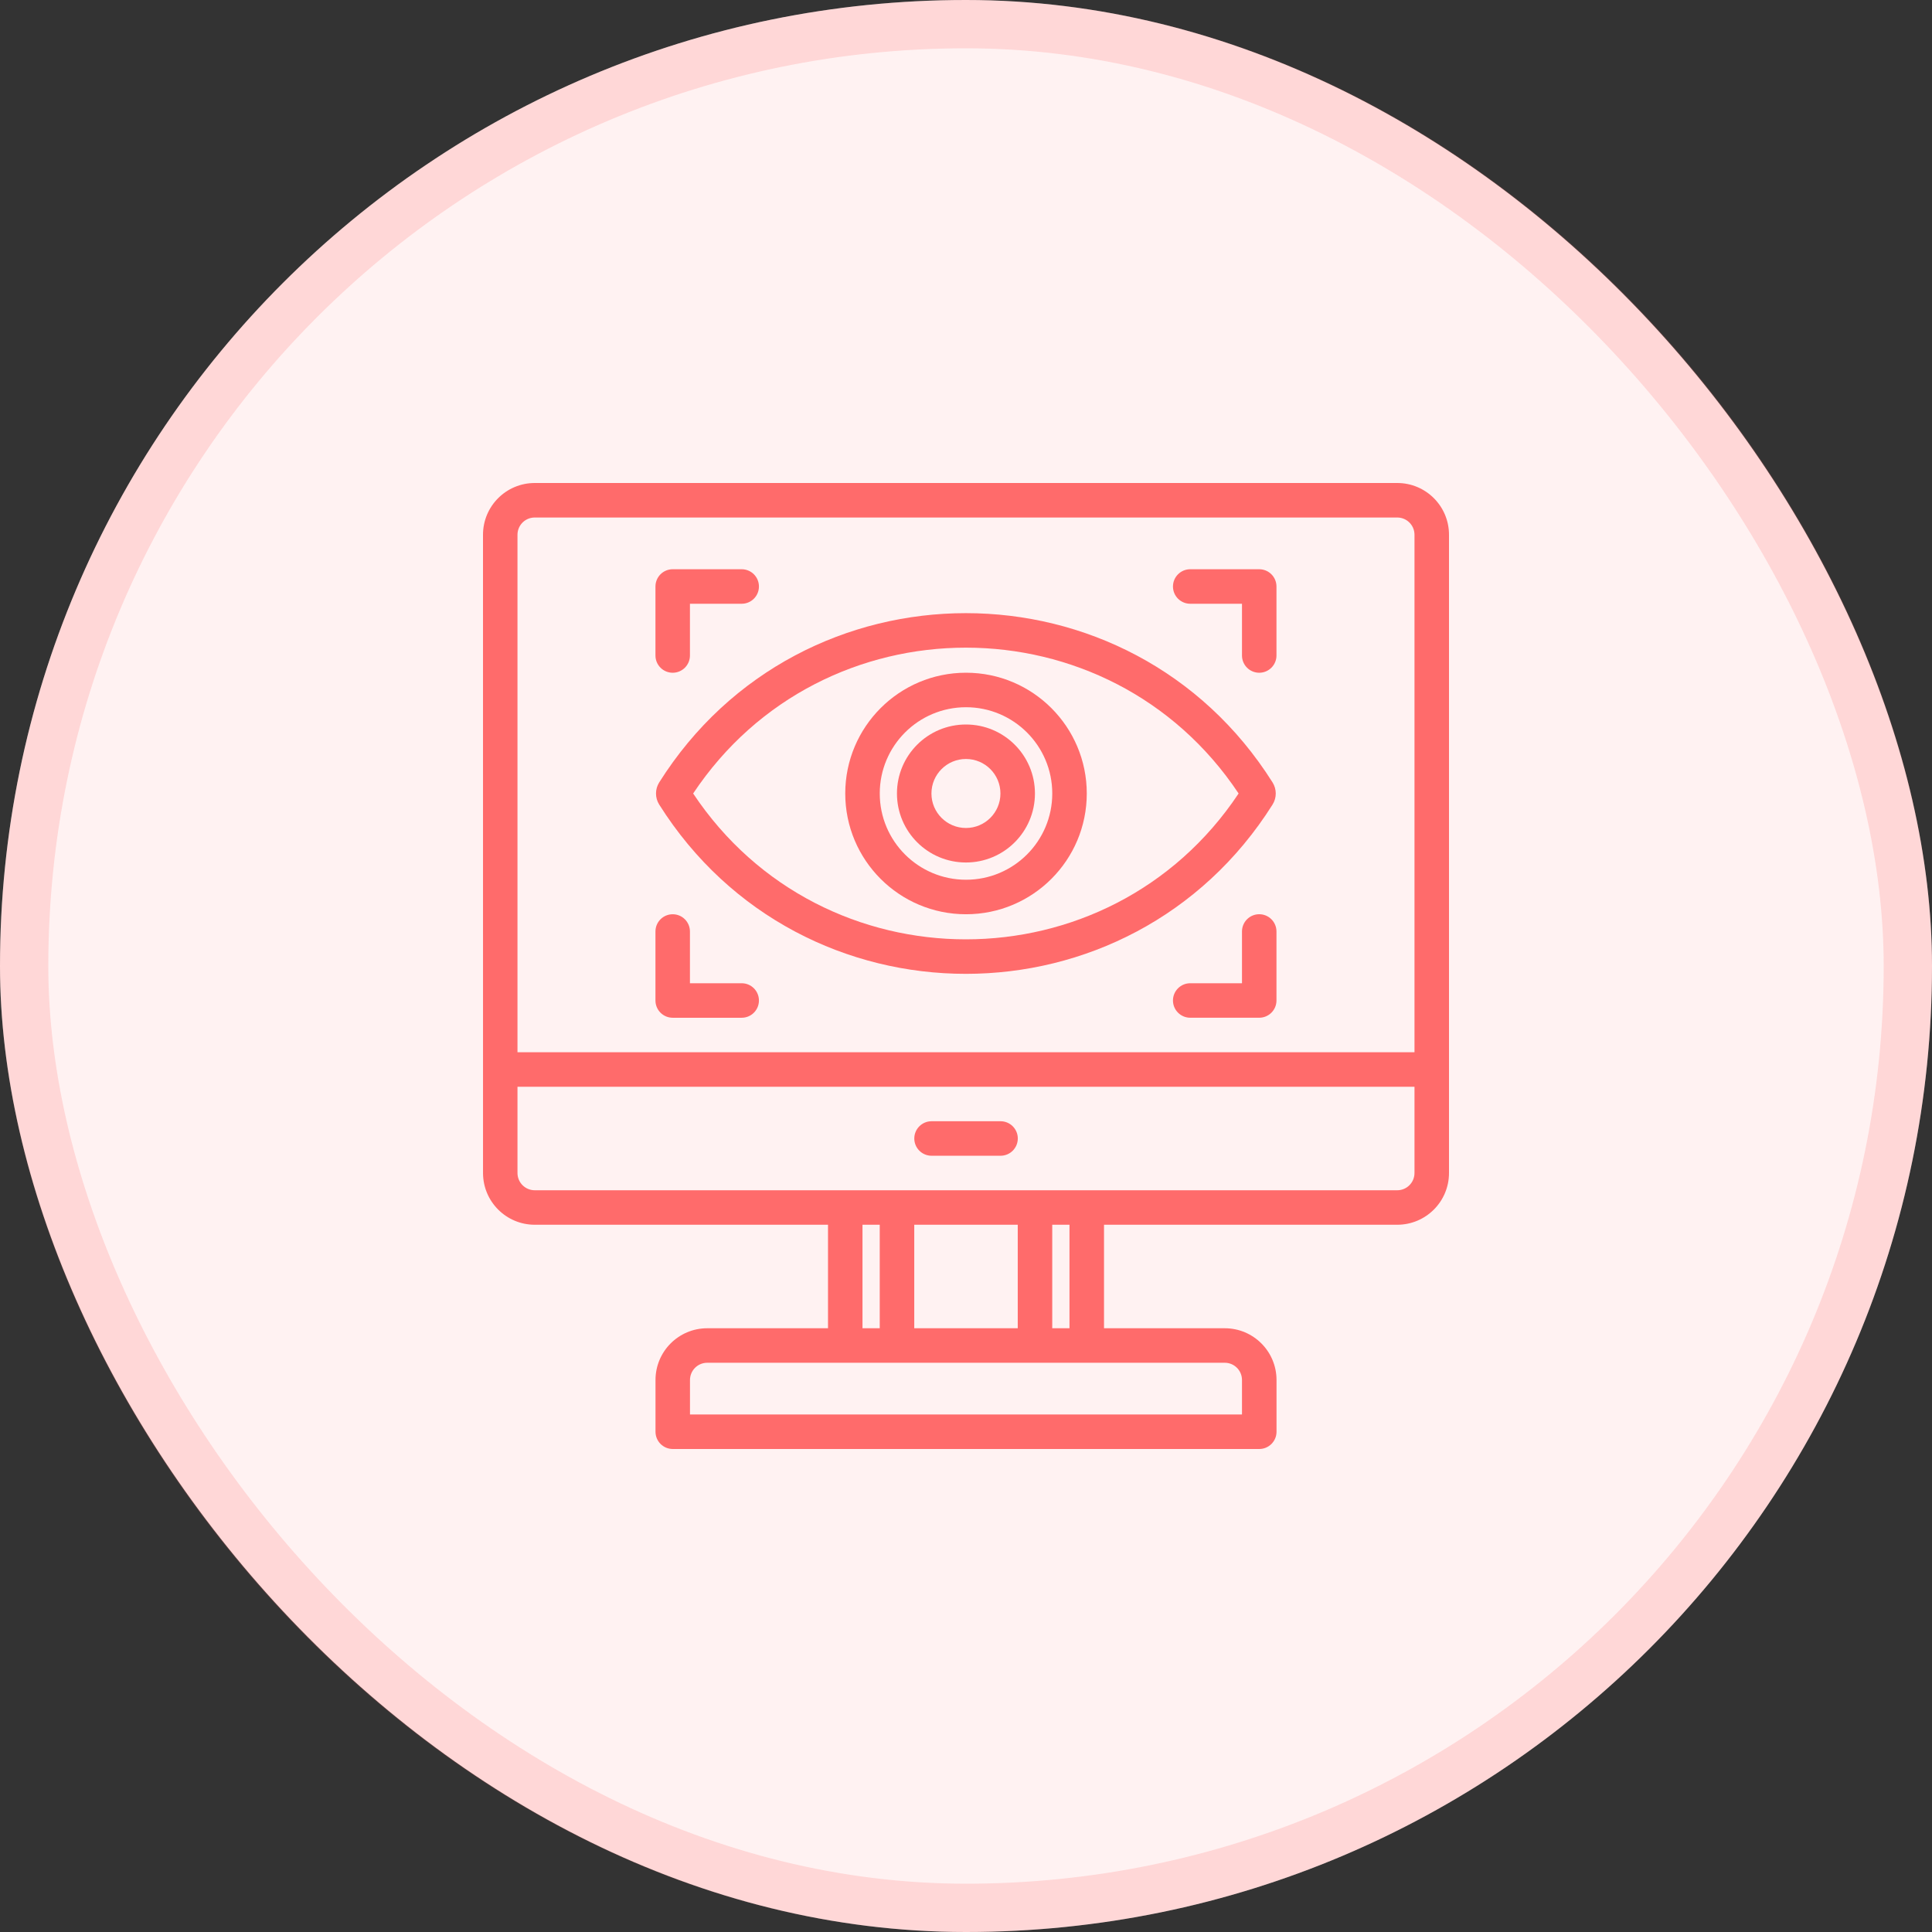 <svg width="80" height="80" viewBox="0 0 80 80" fill="none" xmlns="http://www.w3.org/2000/svg">
<rect x="0" y="0" width="80" height="80" fill="#333333" stroke="none"/>
<rect width="80" height="80" rx="40" fill="#FFF2F2"/>
<rect x="1" y="1" width="78" height="78" rx="39" stroke="#FF6B6B" stroke-opacity="0.2" stroke-width="2"/>
<path d="M38.574 46.428C38.179 46.428 37.859 46.748 37.859 47.142C37.859 47.537 38.179 47.857 38.574 47.857H41.431C41.825 47.857 42.145 47.537 42.145 47.142C42.145 46.748 41.825 46.428 41.431 46.428H38.574Z" fill="#FF6B6B"/>
<path fill-rule="evenodd" clip-rule="evenodd" d="M39.998 30C38.419 30 37.141 31.278 37.141 32.857C37.141 34.435 38.419 35.714 39.998 35.714C41.576 35.714 42.855 34.435 42.855 32.857C42.855 31.278 41.576 30 39.998 30ZM38.569 32.857C38.569 32.067 39.209 31.428 39.998 31.428C40.787 31.428 41.426 32.067 41.426 32.857C41.426 33.646 40.787 34.285 39.998 34.285C39.209 34.285 38.569 33.646 38.569 32.857Z" fill="#FF6B6B"/>
<path fill-rule="evenodd" clip-rule="evenodd" d="M35 32.857C35 30.096 37.239 27.856 40 27.856C42.761 27.856 45.001 30.096 45.001 32.857C45.001 35.618 42.761 37.857 40 37.857C37.239 37.857 35 35.618 35 32.857ZM40 29.285C38.027 29.285 36.429 30.884 36.429 32.857C36.429 34.83 38.027 36.428 40 36.428C41.973 36.428 43.572 34.83 43.572 32.857C43.572 30.884 41.973 29.285 40 29.285Z" fill="#FF6B6B"/>
<path fill-rule="evenodd" clip-rule="evenodd" d="M27.295 32.4C33.181 23.052 46.81 23.052 52.695 32.4C52.87 32.68 52.87 33.034 52.695 33.314C46.809 42.662 33.181 42.662 27.295 33.314C27.12 33.034 27.12 32.68 27.295 32.4ZM51.288 32.857C45.929 40.909 34.061 40.909 28.702 32.857C34.062 24.805 45.929 24.805 51.288 32.857Z" fill="#FF6B6B"/>
<path d="M28.569 38.571C28.569 38.177 28.25 37.857 27.855 37.857C27.46 37.857 27.141 38.177 27.141 38.571V41.428C27.141 41.823 27.46 42.143 27.855 42.143H30.712C31.107 42.143 31.426 41.823 31.426 41.428C31.426 41.034 31.107 40.714 30.712 40.714H28.569V38.571Z" fill="#FF6B6B"/>
<path d="M52.142 37.856C51.747 37.856 51.428 38.176 51.428 38.571V40.714H49.285C48.89 40.714 48.57 41.033 48.57 41.428C48.57 41.822 48.89 42.142 49.285 42.142H52.142C52.536 42.142 52.856 41.822 52.856 41.428V38.571C52.856 38.176 52.536 37.856 52.142 37.856Z" fill="#FF6B6B"/>
<path d="M28.569 27.143C28.569 27.537 28.25 27.857 27.855 27.857C27.46 27.857 27.141 27.537 27.141 27.143V24.286C27.141 23.891 27.46 23.571 27.855 23.571H30.712C31.107 23.571 31.426 23.891 31.426 24.286C31.426 24.68 31.107 25 30.712 25H28.569V27.143Z" fill="#FF6B6B"/>
<path d="M52.142 27.857C51.747 27.857 51.428 27.537 51.428 27.143V25H49.285C48.89 25 48.57 24.68 48.57 24.286C48.57 23.891 48.89 23.571 49.285 23.571H52.142C52.536 23.571 52.856 23.891 52.856 24.286V27.143C52.856 27.537 52.536 27.857 52.142 27.857Z" fill="#FF6B6B"/>
<path fill-rule="evenodd" clip-rule="evenodd" d="M20 22.143C20 20.959 20.959 20 22.143 20H57.857C59.041 20 60 20.959 60 22.143V48.571C60 49.755 59.041 50.714 57.857 50.714H45.715V55H50.715C51.899 55 52.858 55.959 52.858 57.143V59.285C52.858 59.68 52.538 60 52.143 60H27.858C27.463 60 27.143 59.68 27.143 59.285V57.143C27.143 55.959 28.102 55 29.286 55H34.286V50.714H22.144C20.96 50.714 20.001 49.755 20.001 48.571L20 22.143ZM29.285 56.429C28.891 56.429 28.571 56.748 28.571 57.143V58.571H51.428V57.143C51.428 56.748 51.109 56.429 50.714 56.429H29.285ZM43.571 55H44.285V50.714H43.571V55ZM42.143 50.714V55H37.857V50.714H42.143ZM57.857 49.286C58.252 49.286 58.571 48.966 58.571 48.571V45H21.428V48.571C21.428 48.966 21.748 49.286 22.143 49.286H57.857ZM35.714 50.714H36.428V55H35.714V50.714ZM58.571 22.143V43.571H21.428V22.143C21.428 21.748 21.748 21.429 22.142 21.429H57.857C58.251 21.429 58.571 21.748 58.571 22.143Z" fill="#FF6B6B"/>
</svg>
